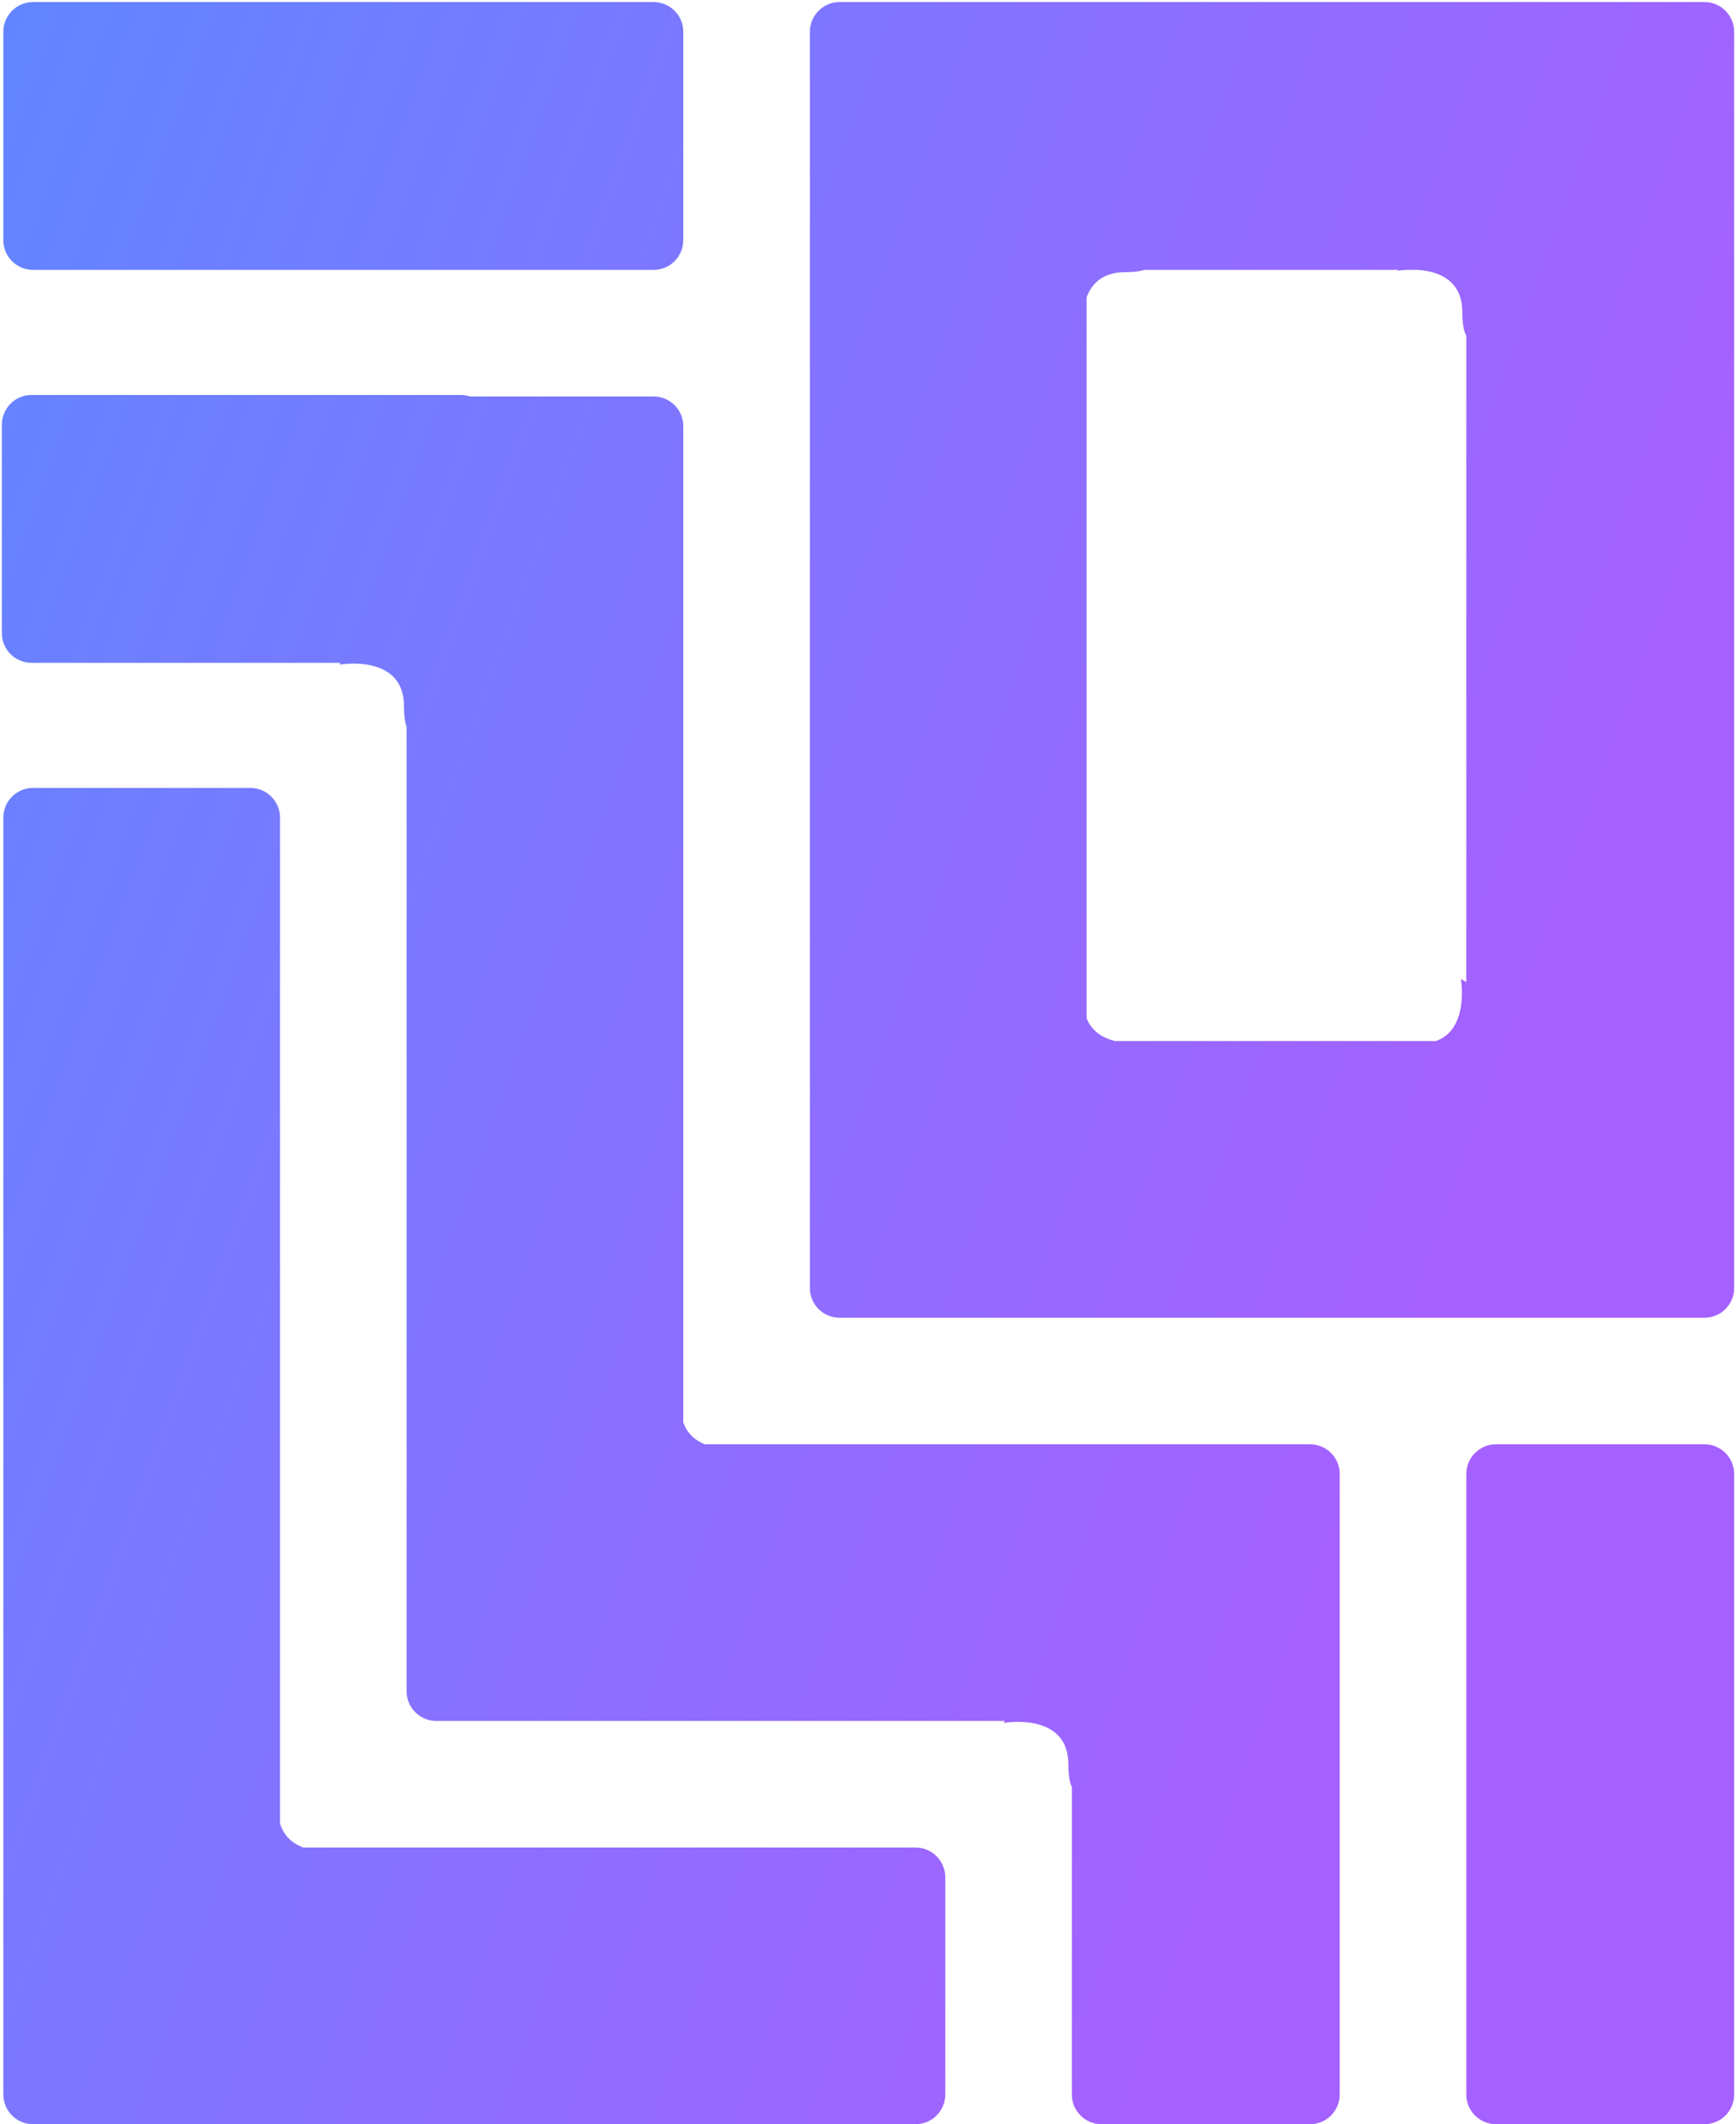 <svg xmlns="http://www.w3.org/2000/svg" xmlns:xlink="http://www.w3.org/1999/xlink" width="818px" height="1001px">
  <defs>
    <linearGradient id="PSgrad_0" x1="0%" x2="91.355%" y1="0%" y2="40.674%">
      <stop offset="0%" stop-color="rgb(97,134,255)" stop-opacity="1" />
      <stop offset="100%" stop-color="rgb(165,97,255)" stop-opacity="1" />
    </linearGradient>

  </defs>
  <path fill-rule="evenodd" fill="url(#PSgrad_0)"
    d="M803.133,1001.004 L704.915,1001.004 C697.183,1001.004 690.915,994.736 690.915,987.004 L690.915,694.603 C690.915,686.871 697.183,680.603 704.915,680.603 L803.133,680.603 C810.865,680.603 817.133,686.871 817.133,694.603 L817.133,987.004 C817.133,994.736 810.865,1001.004 803.133,1001.004 ZM803.133,620.961 L704.915,620.961 L497.989,620.961 L395.610,620.961 C387.878,620.961 381.610,614.693 381.610,606.961 L381.610,504.582 L381.610,113.183 L381.610,14.965 C381.610,7.233 387.878,0.965 395.610,0.965 L497.989,0.965 L704.915,0.965 L803.133,0.965 C810.865,0.965 817.133,7.233 817.133,14.965 L817.133,113.183 L817.133,504.582 L817.133,606.961 C817.133,614.693 810.865,620.961 803.133,620.961 ZM690.915,158.169 C689.795,156.280 689.052,152.845 689.035,147.043 C688.988,131.369 676.885,127.734 667.953,127.183 L662.467,127.183 C660.108,127.324 658.583,127.593 658.583,127.593 L658.815,127.183 L539.295,127.183 C537.255,127.843 534.277,128.253 530.002,128.266 C519.448,128.298 514.361,133.800 511.989,140.116 L511.989,479.774 C514.460,486.178 519.879,489.216 525.379,490.582 L676.601,490.582 C692.530,484.885 688.362,461.370 688.362,461.370 L690.915,462.812 L690.915,158.169 ZM631.273,694.603 L631.273,695.990 L631.273,796.983 L631.273,987.004 C631.273,994.736 625.005,1001.004 617.273,1001.004 L519.054,1001.004 C511.322,1001.004 505.054,994.736 505.054,987.004 L505.054,842.061 C504.067,840.095 503.430,836.736 503.413,831.350 C503.338,806.504 472.961,811.900 472.961,811.900 L473.480,810.983 L307.968,810.983 L205.588,810.983 C197.856,810.983 191.588,804.715 191.588,796.983 L191.588,694.603 L191.588,342.441 C190.834,340.402 190.364,337.277 190.350,332.665 C190.275,307.819 159.898,313.215 159.898,313.215 L160.386,312.350 L14.873,312.350 C7.141,312.350 0.873,306.082 0.873,298.350 L0.873,200.131 C0.873,192.399 7.141,186.131 14.873,186.131 L217.118,186.131 C218.634,186.131 220.090,186.379 221.457,186.825 L307.968,186.825 C315.700,186.825 321.968,193.093 321.968,200.825 L321.968,670.226 C323.815,675.667 327.696,678.824 332.061,680.603 L617.273,680.603 C625.005,680.603 631.273,686.871 631.273,694.603 ZM307.968,127.183 L15.567,127.183 C7.835,127.183 1.567,120.915 1.567,113.183 L1.567,14.965 C1.567,7.233 7.835,0.965 15.567,0.965 L307.968,0.965 C315.700,0.965 321.968,7.233 321.968,14.965 L321.968,113.183 C321.968,120.915 315.700,127.183 307.968,127.183 ZM15.567,371.298 L117.947,371.298 C125.679,371.298 131.947,377.566 131.947,385.298 L131.947,859.241 C133.758,865.428 138.099,868.820 142.921,870.624 L431.412,870.624 C439.144,870.624 445.412,876.892 445.412,884.624 L445.412,987.004 C445.412,994.736 439.144,1001.004 431.412,1001.004 L117.947,1001.004 L15.567,1001.004 C7.835,1001.004 1.567,994.736 1.567,987.004 L1.567,884.624 L1.567,385.298 C1.567,377.566 7.835,371.298 15.567,371.298 Z" />
</svg>